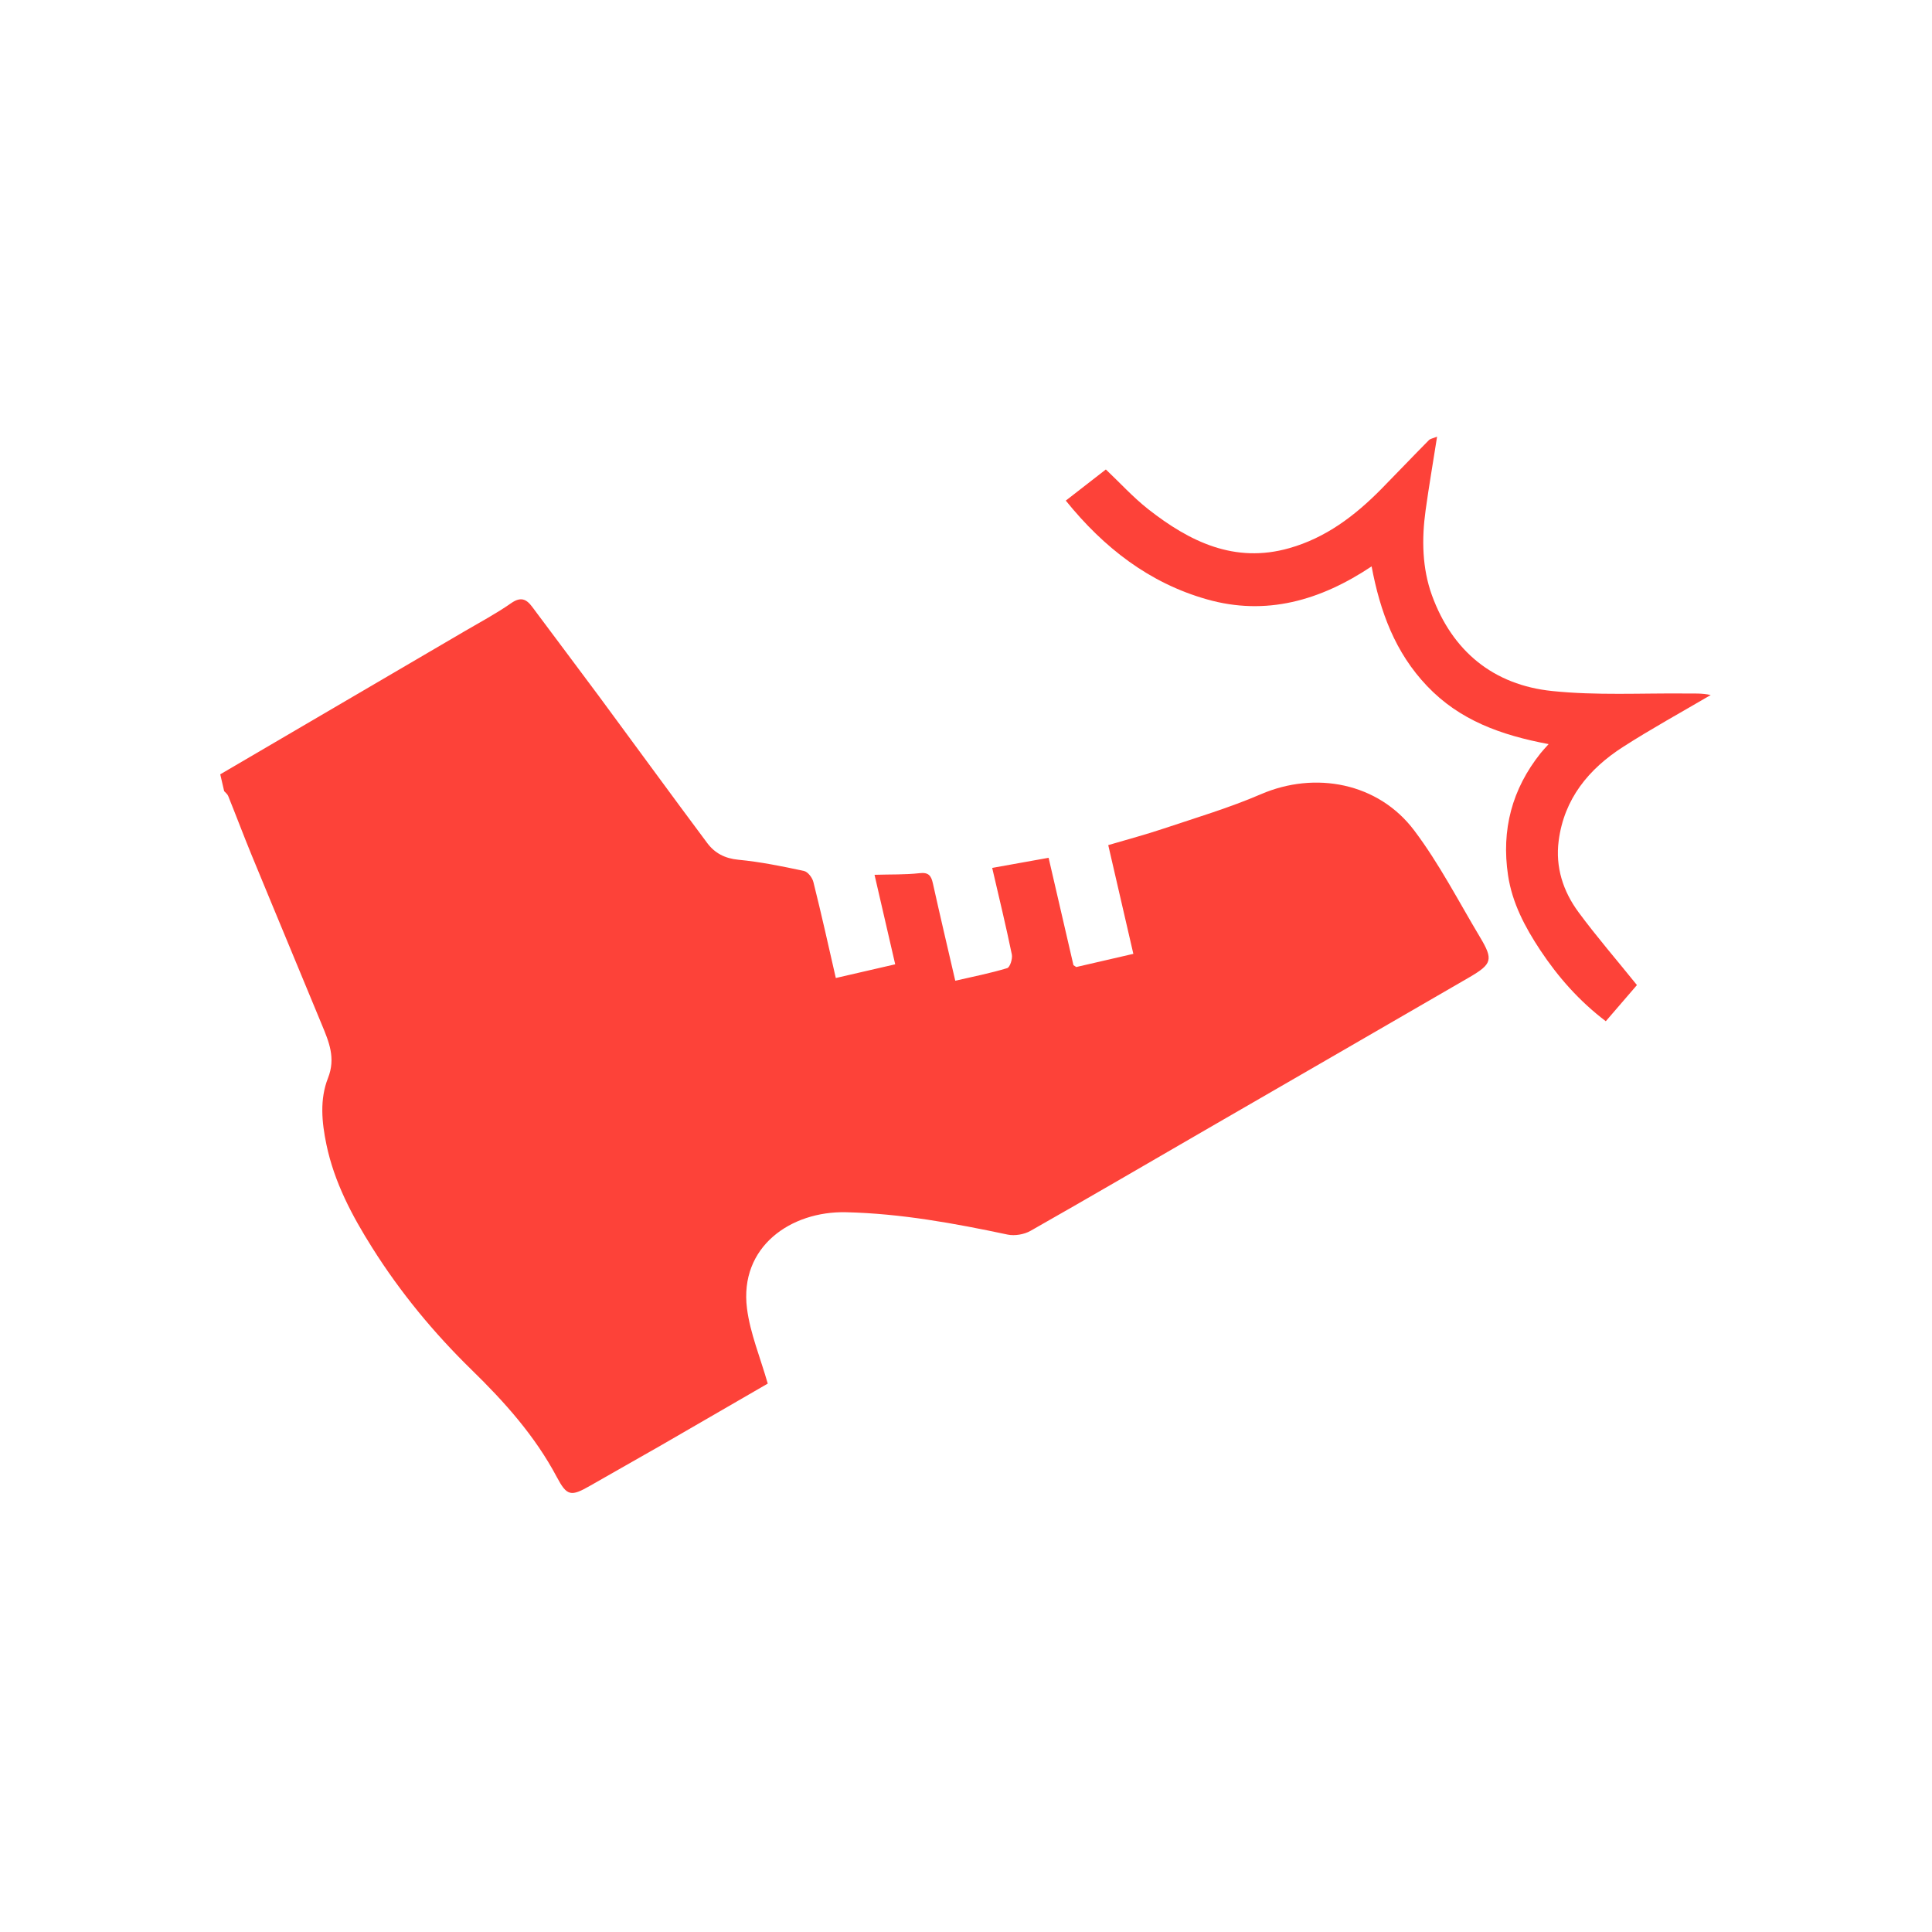 <svg width="500" height="500" viewBox="0 0 500 500" fill="none" xmlns="http://www.w3.org/2000/svg">
<path d="M278.534 250.267C283.356 249.144 288.178 248.043 293.309 246.854C291.129 237.43 288.993 228.16 286.813 218.714C291.811 217.238 296.545 215.983 301.191 214.42C309.625 211.601 318.19 209.047 326.315 205.546C340.341 199.491 356.701 202.552 366.016 214.948C372.489 223.536 377.465 233.246 383.014 242.516C386.515 248.373 386.185 249.474 380.174 252.975C357.362 266.209 334.528 279.376 311.694 292.587C296.699 301.263 281.749 310.005 266.688 318.548C265.058 319.473 262.636 319.891 260.808 319.517C246.98 316.588 233.13 314.056 218.95 313.726C204.704 313.395 191.294 322.621 193.32 338.629C194.135 345.037 196.733 351.224 198.693 358.072C190.127 363.026 180.571 368.575 170.993 374.102C164.937 377.581 158.838 380.994 152.783 384.473C147.741 387.38 146.728 387.203 144.107 382.271C138.449 371.614 130.588 362.828 121.978 354.439C112.29 344.971 103.636 334.512 96.37 322.974C91.108 314.629 86.528 306.019 84.48 296.221C83.269 290.43 82.718 284.506 84.876 279.024C86.946 273.805 85.118 269.6 83.269 265.13C80.538 258.546 77.808 251.94 75.078 245.357C71.753 237.298 68.384 229.261 65.081 221.202C63.011 216.159 61.096 211.051 59.048 205.986C58.85 205.502 58.365 205.15 58.013 204.753C57.683 203.3 57.352 201.847 57 200.394C78.072 188.063 99.144 175.732 120.217 163.38C124.268 161.002 128.43 158.8 132.261 156.113C134.727 154.396 136.181 154.968 137.722 157.038C143.469 164.767 149.282 172.451 155.007 180.18C164.365 192.841 173.613 205.568 183.037 218.185C184.975 220.783 187.595 222.171 191.096 222.501C196.799 223.051 202.458 224.196 208.073 225.407C209.086 225.627 210.253 227.169 210.517 228.314C212.565 236.483 214.392 244.718 216.308 253.107C221.46 251.918 226.371 250.773 231.677 249.562C229.894 241.878 228.132 234.215 226.327 226.398C230.488 226.266 234.253 226.398 237.953 225.98C240.331 225.694 240.991 226.64 241.432 228.622C243.259 236.857 245.197 245.07 247.223 253.812C251.825 252.755 256.295 251.874 260.654 250.553C261.381 250.333 262.086 248.131 261.865 247.03C260.368 239.742 258.607 232.497 256.779 224.615C261.623 223.756 266.269 222.919 271.378 221.994C273.557 231.441 275.671 240.622 277.807 249.782C278.049 249.937 278.292 250.113 278.534 250.267Z" fill="#FD4239"/>
<path d="M355.006 146.557C341.684 155.453 327.614 159.46 312.311 155.1C297.426 150.873 285.668 141.757 275.825 129.558C279.348 126.828 282.739 124.186 286.196 121.499C289.808 124.912 293.221 128.678 297.162 131.782C307.863 140.172 319.489 145.896 333.647 141.867C343.094 139.203 350.646 133.478 357.406 126.63C361.546 122.424 365.619 118.13 369.781 113.925C370.155 113.528 370.838 113.462 371.917 113C370.882 119.65 369.803 125.837 368.944 132.069C367.909 139.511 368.041 147.041 370.595 154.088C375.858 168.532 386.493 177.274 401.708 178.837C413.136 180.026 424.74 179.365 436.256 179.476C438.37 179.498 440.506 179.365 442.73 179.872C435.155 184.32 427.449 188.547 420.072 193.282C411.177 198.984 404.791 206.713 403.382 217.613C402.501 224.416 404.527 230.67 408.512 236.065C413.202 242.428 418.399 248.417 423.639 254.935C421.438 257.489 418.619 260.77 415.58 264.293C408.71 259.074 403.25 252.887 398.604 245.885C394.662 239.918 391.359 233.709 390.28 226.53C388.519 214.772 391.293 204.203 398.736 194.889C399.264 194.228 399.837 193.634 400.784 192.577C388.409 190.243 377.752 186.412 369.318 177.538C361.083 168.884 357.186 158.381 354.962 146.535" fill="#FD4239"/>
</svg>
